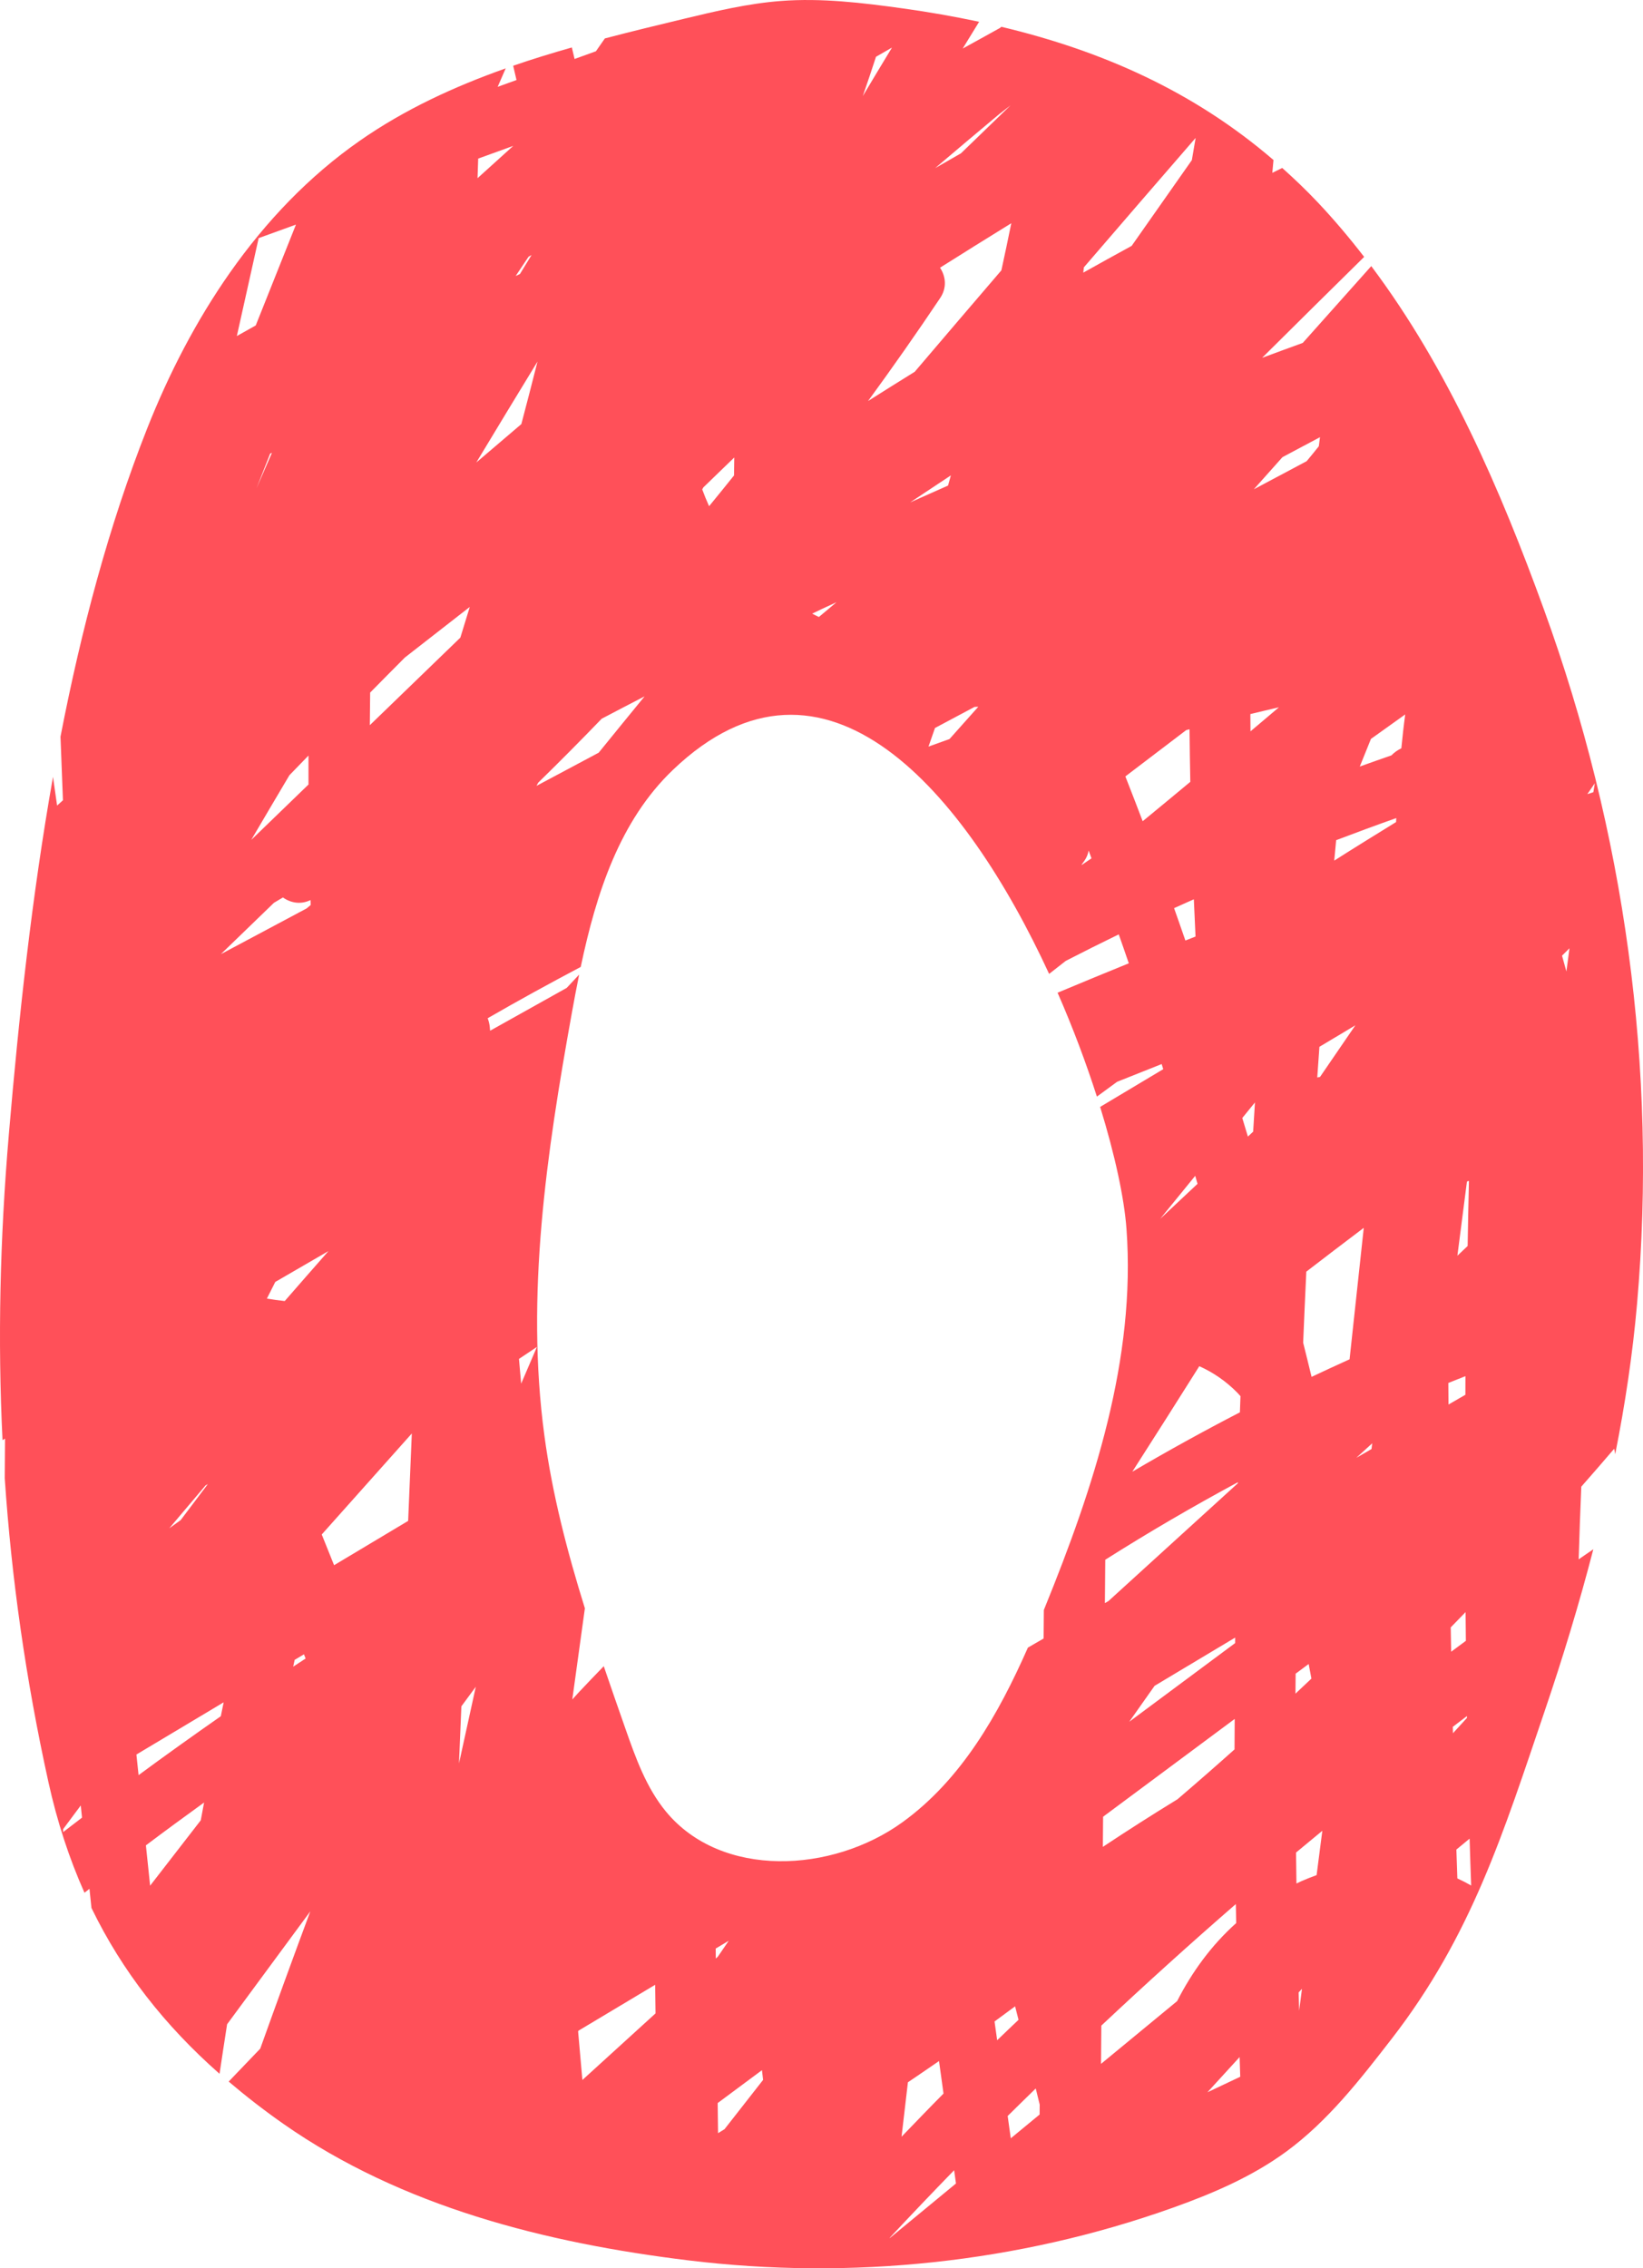 <?xml version="1.0" encoding="UTF-8" standalone="no"?><svg xmlns="http://www.w3.org/2000/svg" xmlns:xlink="http://www.w3.org/1999/xlink" fill="#000000" height="492.7" preserveAspectRatio="xMidYMid meet" version="1" viewBox="0.0 0.0 356.9 492.7" width="356.9" zoomAndPan="magnify"><defs><clipPath id="a"><path d="M 0 0 L 356.898 0 L 356.898 492.73 L 0 492.73 Z M 0 0"/></clipPath></defs><g><g clip-path="url(#a)" id="change1_1"><path d="M 144.684 393.543 C 140.391 388.352 138.074 381.844 135.848 375.484 C 134.266 370.98 132.691 366.469 131.152 361.938 C 129.336 363.82 127.512 365.695 125.73 367.609 C 125.254 368.125 124.793 368.652 124.316 369.168 C 125.23 362.566 126.137 355.965 127.051 349.363 C 123.211 337.051 119.969 324.582 118.25 311.812 C 114.145 281.359 118.738 250.449 124.188 220.203 C 124.691 217.387 125.23 214.547 125.809 211.699 C 124.906 212.66 124 213.621 123.105 214.594 L 106.465 223.898 C 106.441 223.652 106.422 223.402 106.398 223.152 C 106.336 222.426 106.16 221.785 105.941 221.184 C 112.605 217.332 119.352 213.637 126.148 210.043 C 129.508 194.113 134.578 178.324 146.168 167.246 C 179.258 135.605 209.816 172.344 227.895 211.555 C 229.105 210.613 230.312 209.672 231.516 208.723 C 235.328 206.762 239.164 204.844 243.02 202.969 C 243.754 205.062 244.492 207.156 245.203 209.254 C 240.035 211.355 234.883 213.484 229.734 215.641 C 233.098 223.32 235.965 231.008 238.273 238.211 C 239.742 237.137 241.199 236.059 242.672 234.988 L 252.34 231.141 C 252.453 231.512 252.566 231.883 252.684 232.25 C 248.113 234.984 243.547 237.719 238.977 240.449 C 242.23 250.996 244.219 260.359 244.699 266.926 C 246.77 295.176 237.613 323.004 226.945 349.242 C 226.883 349.398 226.816 349.559 226.75 349.719 C 226.734 351.785 226.715 353.855 226.699 355.926 C 225.562 356.586 224.422 357.242 223.285 357.902 C 216.844 372.484 208.828 386.57 196.055 395.82 C 180.754 406.902 156.719 408.102 144.684 393.543 Z M 126.508 451.824 C 126.199 448.297 125.887 444.77 125.578 441.242 C 125.617 441.191 125.66 441.145 125.703 441.09 C 131.242 437.777 136.781 434.461 142.316 431.145 C 142.344 433.215 142.371 435.285 142.398 437.359 C 137.102 442.18 131.805 447 126.508 451.824 Z M 113.207 300.566 C 113.051 298.777 112.891 296.984 112.734 295.191 C 114.031 294.32 115.336 293.453 116.633 292.582 C 115.488 295.242 114.344 297.902 113.207 300.566 Z M 116.715 78.613 C 116.723 78.602 116.738 78.586 116.75 78.57 C 115.613 83.094 114.438 87.605 113.25 92.121 C 109.984 94.898 106.719 97.672 103.465 100.465 C 107.871 93.176 112.266 85.879 116.715 78.613 Z M 99.703 383.055 C 99.879 378.922 100.051 374.789 100.223 370.656 C 101.266 369.238 102.312 367.82 103.355 366.402 C 102.137 371.953 100.922 377.504 99.703 383.055 Z M 88.66 330.375 C 83.297 333.582 77.934 336.789 72.57 340 C 71.676 337.777 70.797 335.547 69.891 333.328 C 76.41 326.016 82.934 318.699 89.457 311.387 C 89.191 317.719 88.926 324.043 88.66 330.375 Z M 61.852 282.617 C 60.551 282.484 59.258 282.305 57.973 282.086 C 58.582 280.879 59.188 279.672 59.797 278.469 C 63.648 276.234 67.496 274.004 71.344 271.77 C 68.164 275.367 65.016 279.004 61.852 282.617 Z M 63.691 362.039 C 63.797 361.547 63.902 361.055 64.008 360.562 L 66.027 359.355 C 66.145 359.66 66.266 359.965 66.383 360.273 C 65.488 360.867 64.586 361.445 63.691 362.039 Z M 47.977 207.266 C 51.82 203.547 55.66 199.828 59.504 196.113 C 60.152 195.723 60.809 195.344 61.457 194.953 C 63.16 196.145 65.332 196.551 67.457 195.512 C 67.465 195.871 67.473 196.234 67.484 196.594 C 67.191 196.84 66.906 197.086 66.613 197.328 C 60.402 200.641 54.191 203.953 47.977 207.266 Z M 47.965 372.805 C 41.961 377 35.996 381.254 30.102 385.602 C 29.945 384.109 29.789 382.617 29.633 381.125 L 48.586 369.785 C 48.383 370.793 48.168 371.797 47.965 372.805 Z M 43.609 395.414 L 32.609 409.617 C 32.305 406.695 32 403.777 31.695 400.855 C 35.871 397.707 40.094 394.617 44.332 391.551 C 44.09 392.84 43.848 394.125 43.609 395.414 Z M 44.652 322.664 C 44.816 322.57 44.98 322.477 45.145 322.383 C 43.176 324.988 41.203 327.59 39.246 330.203 C 38.418 330.801 37.59 331.395 36.766 331.988 C 39.387 328.875 42.016 325.77 44.652 322.664 Z M 56.188 51.723 C 58.887 50.742 61.586 49.766 64.289 48.789 C 61.367 56.086 58.457 63.391 55.551 70.695 C 54.184 71.465 52.816 72.23 51.449 72.996 C 53.027 65.902 54.609 58.812 56.188 51.723 Z M 55.699 106.102 C 56.691 103.574 57.691 101.051 58.688 98.531 C 58.816 98.477 58.945 98.422 59.07 98.367 C 57.949 100.941 56.824 103.52 55.699 106.102 Z M 62.867 168.402 C 64.246 166.973 65.629 165.551 67.012 164.125 C 67.008 166.223 67 168.32 67.012 170.418 L 54.578 182.445 C 57.324 177.758 60.098 173.078 62.867 168.402 Z M 80.406 150.445 C 82.918 147.902 85.426 145.355 87.953 142.828 C 92.695 139.121 97.422 135.449 102.047 131.84 C 101.375 134.066 100.684 136.285 100 138.508 L 80.332 157.531 C 80.348 155.168 80.375 152.809 80.406 150.445 Z M 103.875 34.449 C 106.414 33.527 108.949 32.609 111.488 31.691 C 108.906 34.027 106.32 36.367 103.734 38.703 C 103.777 37.285 103.836 35.867 103.875 34.449 Z M 114.816 55.766 C 115.035 55.641 115.254 55.516 115.469 55.391 C 114.621 56.766 113.785 58.145 112.941 59.523 C 112.633 59.668 112.32 59.812 112.012 59.957 C 112.953 58.566 113.875 57.16 114.816 55.766 Z M 130.703 156.125 C 133.809 154.504 136.902 152.859 140.023 151.262 C 136.695 155.34 133.359 159.414 130.047 163.504 C 125.543 165.906 121.039 168.309 116.535 170.711 C 116.66 170.477 116.789 170.242 116.918 170.008 C 121.578 165.449 126.176 160.824 130.703 156.125 Z M 152.797 105.863 C 155.031 103.699 157.266 101.539 159.5 99.379 C 159.48 100.676 159.465 101.977 159.449 103.277 C 157.648 105.508 155.859 107.75 154.031 109.961 C 153.488 108.766 153 107.543 152.539 106.309 C 152.625 106.16 152.711 106.012 152.797 105.863 Z M 178.559 132.273 C 179.605 131.777 180.66 131.309 181.711 130.816 L 177.879 134.027 C 177.391 133.785 176.898 133.551 176.426 133.297 C 177.137 132.961 177.844 132.609 178.559 132.273 Z M 190.289 12.332 L 193.758 10.336 C 191.629 13.836 189.527 17.352 187.422 20.867 C 188.406 18.031 189.363 15.188 190.289 12.332 Z M 197.703 109.137 L 206.551 103.266 C 206.348 104.004 206.145 104.738 205.938 105.477 C 203.191 106.695 200.445 107.914 197.703 109.137 Z M 203.102 158.137 C 205.969 156.609 208.84 155.082 211.703 153.555 C 211.977 153.543 212.242 153.543 212.512 153.523 C 210.426 155.863 208.344 158.199 206.258 160.535 C 204.73 161.074 203.211 161.633 201.691 162.18 C 202.168 160.832 202.633 159.484 203.102 158.137 Z M 204.23 64.738 C 205.734 62.492 205.445 60.047 204.199 58.148 C 209.344 54.902 214.504 51.688 219.68 48.492 C 218.988 51.91 218.262 55.32 217.523 58.727 C 211.246 66.07 204.949 73.391 198.703 80.758 C 195.312 82.859 191.934 84.977 188.566 87.113 C 193.934 79.762 199.16 72.305 204.23 64.738 Z M 217.078 24.773 C 217.891 24.145 218.703 23.516 219.516 22.883 C 215.926 26.359 212.332 29.836 208.742 33.309 C 206.867 34.371 205.004 35.449 203.133 36.523 C 207.762 32.586 212.414 28.668 217.078 24.773 Z M 235.016 187.73 C 235.16 187.531 235.309 187.336 235.453 187.133 C 236.027 186.359 236.344 185.555 236.477 184.754 C 236.684 185.32 236.887 185.883 237.098 186.449 C 236.379 186.934 235.672 187.426 234.953 187.91 C 234.977 187.852 234.996 187.789 235.016 187.73 Z M 235.441 58.078 C 243.512 48.684 251.613 39.316 259.723 29.957 C 259.457 31.566 259.172 33.176 258.898 34.785 C 254.539 40.992 250.188 47.207 245.824 53.41 C 242.305 55.324 238.805 57.273 235.312 59.227 C 235.355 58.844 235.398 58.461 235.441 58.078 Z M 248.219 178.391 C 246.992 175.137 245.719 171.898 244.457 168.656 C 248.863 165.305 253.27 161.953 257.676 158.598 C 257.914 158.535 258.156 158.48 258.395 158.414 C 258.434 162.223 258.488 166.027 258.562 169.836 C 255.121 172.691 251.684 175.555 248.219 178.391 Z M 259.332 195.352 C 259.441 198.047 259.574 200.746 259.699 203.441 C 258.969 203.734 258.23 204.016 257.496 204.305 C 256.691 201.957 255.863 199.617 255.039 197.273 C 256.465 196.617 257.902 195.996 259.332 195.352 Z M 252.023 264.762 C 254.559 261.648 257.094 258.531 259.629 255.418 C 259.797 256 259.969 256.574 260.133 257.156 C 257.43 259.691 254.727 262.223 252.023 264.762 Z M 268.773 302.523 C 269.016 302.77 269.234 303.027 269.465 303.281 C 269.426 304.453 269.375 305.621 269.336 306.793 C 261.434 310.883 253.637 315.184 245.965 319.695 C 250.852 312.078 255.688 304.43 260.516 296.773 C 263.5 298.102 266.309 300.016 268.773 302.523 Z M 272.609 239.473 C 272.477 241.59 272.344 243.711 272.215 245.824 C 271.836 246.184 271.457 246.535 271.074 246.895 C 270.68 245.543 270.258 244.203 269.855 242.859 C 270.773 241.73 271.691 240.602 272.609 239.473 Z M 277.812 153.641 C 275.766 155.395 273.695 157.121 271.637 158.863 C 271.621 157.613 271.617 156.363 271.609 155.113 C 273.676 154.617 275.742 154.117 277.812 153.641 Z M 278.578 99.312 C 281.297 97.863 284.016 96.414 286.734 94.965 C 286.648 95.621 286.57 96.281 286.48 96.941 C 285.613 98.035 284.727 99.109 283.832 100.184 C 280.008 102.215 276.184 104.25 272.363 106.285 C 274.434 103.961 276.508 101.637 278.578 99.312 Z M 290.246 182.508 C 294.578 180.859 298.93 179.254 303.305 177.707 C 303.289 177.996 303.27 178.285 303.258 178.574 C 298.766 181.344 294.277 184.113 289.828 186.949 C 289.961 185.469 290.113 183.988 290.246 182.508 Z M 297.801 160.512 C 300.289 158.742 302.766 156.965 305.246 155.191 C 304.914 157.637 304.648 160.09 304.406 162.547 C 303.605 162.93 302.871 163.449 302.25 164.086 C 299.953 164.879 297.664 165.691 295.379 166.512 C 296.199 164.516 296.992 162.512 297.801 160.512 Z M 318.328 298.934 C 318.316 300.281 318.32 301.629 318.316 302.98 C 317.094 303.688 315.867 304.395 314.648 305.098 C 314.633 303.535 314.617 301.977 314.613 300.414 C 315.852 299.91 317.09 299.426 318.328 298.934 Z M 318.656 256.664 C 318.801 256.613 318.941 256.562 319.09 256.512 C 318.969 261.227 318.891 265.945 318.809 270.66 C 318.066 271.363 317.324 272.066 316.582 272.77 Z M 319.574 409.578 C 318.598 409.02 317.594 408.508 316.574 408.035 C 316.5 405.945 316.426 403.855 316.359 401.77 C 317.316 400.977 318.277 400.188 319.234 399.398 C 319.328 402.793 319.457 406.184 319.574 409.578 Z M 315.582 375.113 C 316.602 374.328 317.629 373.559 318.652 372.777 C 318.652 372.91 318.656 373.039 318.66 373.168 C 317.648 374.277 316.633 375.387 315.621 376.496 C 315.609 376.035 315.594 375.574 315.582 375.113 Z M 315.133 353.512 C 316.211 352.41 317.285 351.301 318.359 350.188 C 318.379 352.27 318.398 354.348 318.422 356.43 C 317.359 357.223 316.285 357.996 315.227 358.793 C 315.195 357.031 315.164 355.273 315.133 353.512 Z M 297.922 314.766 C 296.824 315.398 295.723 316.035 294.625 316.672 C 295.777 315.621 296.93 314.57 298.082 313.523 C 298.031 313.938 297.977 314.352 297.922 314.766 Z M 286.141 234.059 C 286.289 231.836 286.453 229.617 286.609 227.395 C 289.215 225.84 291.816 224.281 294.418 222.723 C 291.859 226.465 289.301 230.203 286.738 233.941 C 286.539 233.965 286.34 234.016 286.141 234.059 Z M 284.906 299.09 C 284.316 296.609 283.688 294.141 283.078 291.664 C 283.285 286.52 283.523 281.379 283.762 276.234 C 287.902 273.035 292.074 269.879 296.242 266.719 C 295.215 276.234 294.188 285.758 293.16 295.273 C 290.398 296.523 287.648 297.797 284.906 299.09 Z M 281.406 367.902 C 281.41 366.457 281.438 365.008 281.445 363.562 C 282.387 362.859 283.328 362.16 284.273 361.461 C 284.469 362.52 284.68 363.574 284.871 364.633 C 283.719 365.727 282.566 366.816 281.406 367.902 Z M 286 407.32 C 284.91 407.719 283.82 408.141 282.719 408.625 C 282.344 408.789 281.988 408.973 281.621 409.145 C 281.594 406.902 281.559 404.66 281.531 402.418 C 283.426 400.832 285.336 399.266 287.242 397.691 Z M 282.207 436.77 C 282.172 435.445 282.137 434.129 282.098 432.809 L 282.82 432.02 C 282.617 433.602 282.41 435.188 282.207 436.77 Z M 262.281 454.496 C 264.613 451.945 266.945 449.398 269.273 446.848 C 269.32 448.27 269.359 449.695 269.41 451.121 C 267.035 452.246 264.656 453.371 262.281 454.496 Z M 268.207 373.395 C 268.203 375.605 268.168 377.809 268.168 380.016 C 264.082 383.668 259.953 387.273 255.789 390.836 C 250.32 394.188 244.91 397.637 239.566 401.188 C 239.586 399 239.602 396.816 239.621 394.637 C 249.148 387.555 258.68 380.477 268.207 373.395 Z M 268.309 355.727 C 268.305 356.121 268.305 356.52 268.301 356.918 C 260.633 362.613 252.965 368.312 245.301 374.008 C 247.133 371.406 248.961 368.797 250.805 366.203 C 256.176 362.988 261.551 359.773 266.922 356.555 C 267.383 356.277 267.848 356 268.309 355.727 Z M 240.793 347.781 C 240.531 347.93 240.273 348.082 240.012 348.234 C 240.035 345.094 240.062 341.957 240.09 338.816 C 249.484 332.867 259.094 327.258 268.891 321.98 C 268.887 322.055 268.887 322.133 268.883 322.207 C 259.52 330.734 250.156 339.258 240.793 347.781 Z M 239.168 448.324 L 239.238 440.012 C 248.805 431.02 258.543 422.219 268.453 413.609 C 268.477 414.984 268.508 416.359 268.535 417.734 C 263.148 422.562 258.949 428.332 255.699 434.695 C 250.191 439.238 244.68 443.781 239.168 448.324 Z M 225.828 459.328 C 223.738 461.051 221.652 462.773 219.566 464.492 L 218.891 459.645 C 220.91 457.637 222.953 455.66 224.988 453.668 C 225.277 454.836 225.562 456.004 225.848 457.172 C 225.84 457.891 225.832 458.609 225.828 459.328 Z M 216.039 439.117 C 217.535 438.031 219.016 436.926 220.504 435.824 C 220.754 436.797 221 437.773 221.25 438.75 C 219.707 440.234 218.141 441.695 216.609 443.188 C 216.418 441.828 216.23 440.477 216.039 439.117 Z M 195.84 464.148 C 196.301 460.207 196.758 456.27 197.219 452.328 C 199.469 450.785 201.738 449.273 203.977 447.711 L 204.953 454.773 C 201.883 457.863 198.871 461.02 195.84 464.148 Z M 193.266 486.18 C 193.266 486.156 193.27 486.129 193.273 486.102 C 197.887 481.164 202.547 476.273 207.262 471.43 L 207.66 474.309 C 202.863 478.266 198.062 482.223 193.266 486.18 Z M 157.383 462.512 C 156.918 462.797 156.449 463.09 155.98 463.375 C 155.953 461.195 155.926 459.016 155.898 456.836 C 159.102 454.453 162.309 452.074 165.516 449.691 L 165.762 451.805 C 162.969 455.375 160.176 458.941 157.383 462.512 Z M 155.492 425.438 C 155.484 424.715 155.477 423.996 155.469 423.273 C 156.41 422.707 157.355 422.145 158.301 421.578 C 157.512 422.73 156.723 423.883 155.934 425.035 C 155.848 425.113 155.766 425.191 155.68 425.27 C 155.617 425.324 155.555 425.379 155.492 425.438 Z M 13.711 397.98 C 13.715 397.766 13.715 397.547 13.715 397.332 C 14.988 395.617 16.27 393.906 17.543 392.191 L 17.816 394.832 C 16.449 395.879 15.074 396.922 13.711 397.98 Z M 340.93 205.988 C 340.699 207.668 340.484 209.352 340.258 211.031 C 339.938 209.887 339.637 208.738 339.312 207.594 C 339.852 207.055 340.391 206.523 340.93 205.988 Z M 346.434 170.137 C 346.324 170.785 346.227 171.434 346.117 172.086 C 345.68 172.227 345.242 172.363 344.809 172.508 C 345.352 171.719 345.891 170.93 346.434 170.137 Z M 254.762 479.574 C 263.422 476.484 271.98 472.824 279.398 467.387 C 288.449 460.754 295.441 451.75 302.309 442.875 C 319.691 420.41 326.547 398.152 335.52 371.746 C 339.465 360.141 343.039 348.398 346.109 336.535 C 345.051 337.27 343.98 337.984 342.926 338.727 C 343.082 333.465 343.273 328.203 343.496 322.941 C 345.898 320.211 348.281 317.465 350.645 314.699 C 350.719 315.094 350.785 315.488 350.859 315.887 C 353.008 305.082 354.652 294.18 355.613 283.168 C 360.078 232.082 352.875 180.547 335.379 132.387 C 325.934 106.387 314.598 80.094 297.871 57.805 C 292.91 63.367 287.953 68.93 282.992 74.488 C 280.051 75.566 277.102 76.629 274.164 77.727 C 281.527 70.395 288.934 63.105 296.328 55.805 C 293.152 51.695 289.809 47.719 286.227 43.93 C 283.727 41.281 281.152 38.832 278.531 36.484 C 277.816 36.836 277.098 37.188 276.379 37.543 C 276.461 36.617 276.547 35.691 276.633 34.762 C 259.289 19.844 239.434 11.055 217.516 5.82 C 217.422 5.902 217.324 5.984 217.23 6.066 C 214.527 7.559 211.836 9.07 209.121 10.547 C 210.309 8.605 211.504 6.672 212.691 4.73 C 207.266 3.578 201.734 2.605 196.074 1.82 C 187.309 0.602 178.453 -0.461 169.629 0.211 C 162.449 0.758 155.414 2.441 148.414 4.121 C 142.754 5.48 137.059 6.859 131.391 8.348 C 130.742 9.277 130.098 10.203 129.449 11.133 L 124.812 12.812 C 124.617 11.977 124.422 11.141 124.219 10.309 C 119.93 11.527 115.668 12.836 111.473 14.277 C 111.711 15.316 111.949 16.348 112.195 17.383 C 110.832 17.875 109.469 18.371 108.105 18.863 C 108.688 17.527 109.27 16.191 109.852 14.852 C 98.668 18.812 87.938 23.754 78.203 30.539 C 67.105 38.273 57.754 48.125 49.969 59.199 C 42.613 69.664 36.66 81.219 31.957 93.105 C 23.637 114.156 17.629 136.867 13.141 160.023 C 13.316 164.629 13.496 169.234 13.672 173.836 C 13.246 174.223 12.828 174.609 12.402 174.992 C 12.105 172.914 11.809 170.836 11.512 168.754 C 6.902 194.766 4.074 221.156 1.934 246.25 C -0.012 269.016 -0.52 290.992 0.547 312.828 C 0.73 312.723 0.91 312.613 1.094 312.512 C 1.07 315.379 1.051 318.242 1.031 321.109 C 2.508 342.949 5.59 364.719 10.508 387.066 C 12.418 395.746 15.043 403.727 18.352 411.152 C 18.715 410.867 19.07 410.578 19.434 410.297 C 19.578 411.684 19.723 413.066 19.867 414.453 C 26.547 428.219 35.785 439.98 47.691 450.484 C 48.23 446.895 48.766 443.305 49.332 439.719 C 55.359 431.543 61.383 423.367 67.406 415.191 C 63.715 425.109 60.098 435.055 56.531 445.016 C 54.246 447.402 51.961 449.785 49.676 452.168 C 53.387 455.324 57.312 458.379 61.523 461.328 C 87.301 479.387 118.656 487.238 149.496 491.004 C 184.836 495.316 221.207 491.559 254.762 479.574" fill="#ff5059"/></g></g></svg>